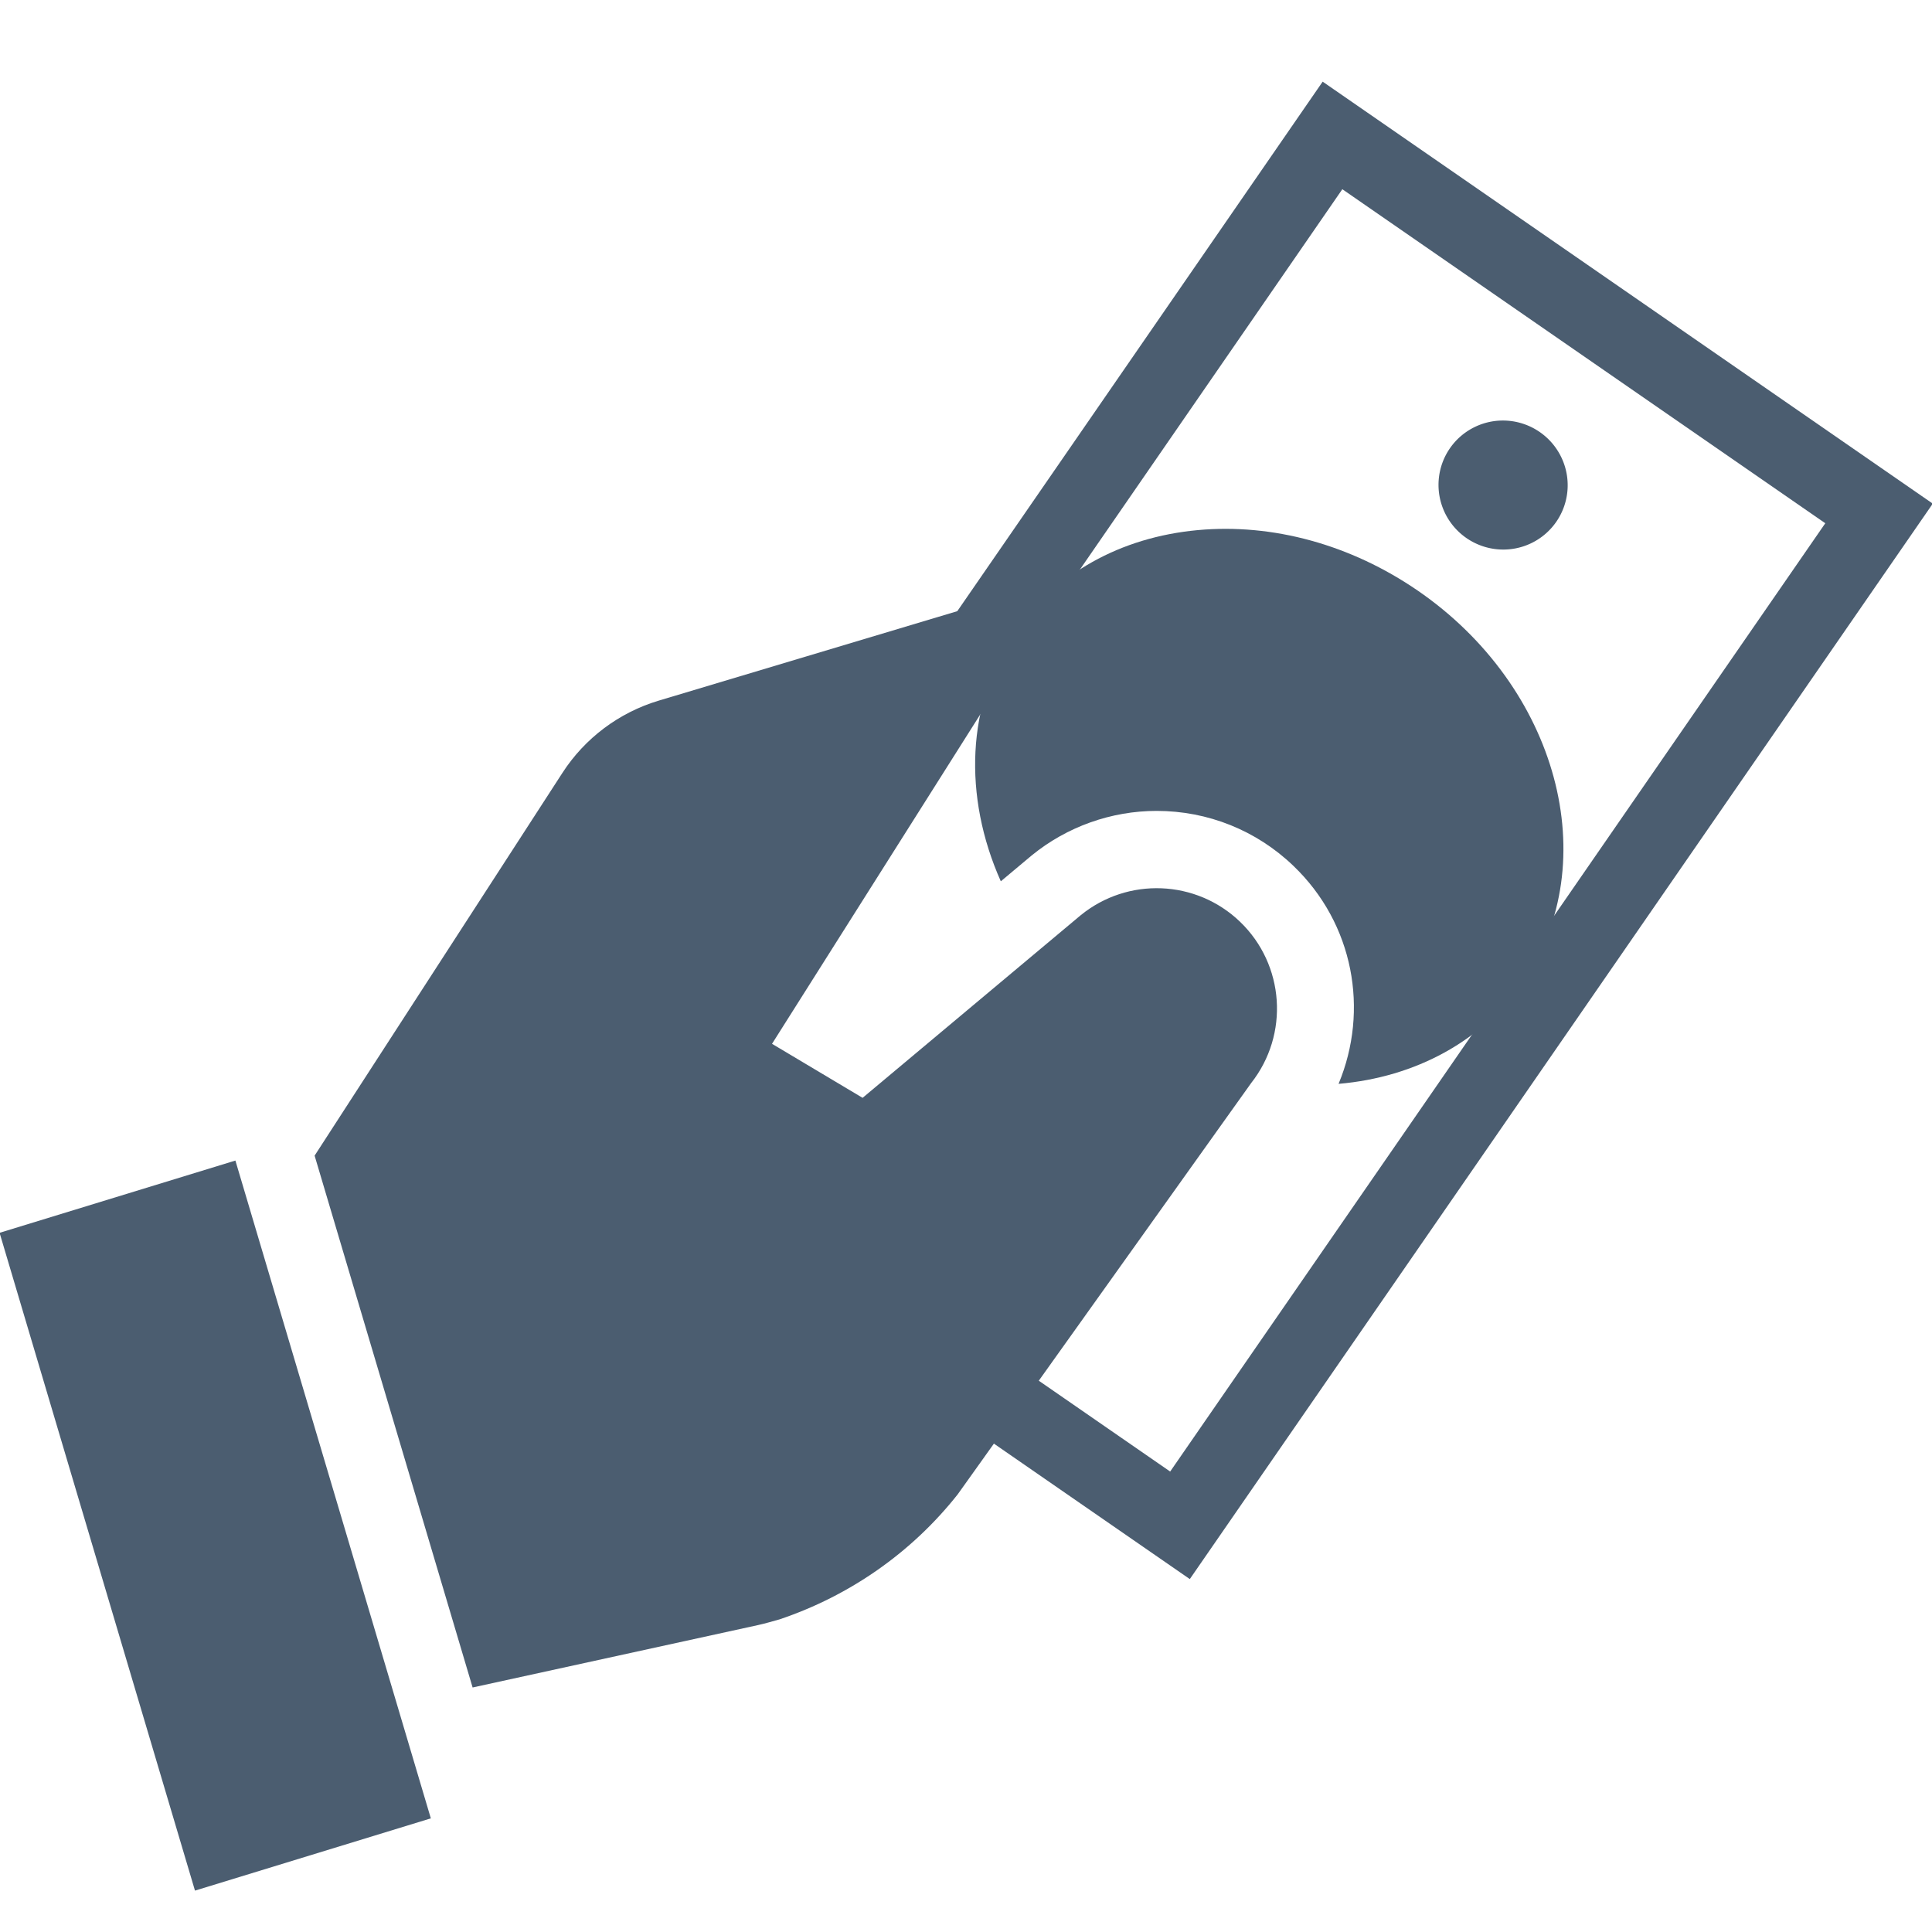 <svg xmlns="http://www.w3.org/2000/svg" viewBox="0 0 50 50">
  <path fill="none" stroke="#4B5D70" stroke-linecap="round" stroke-width="2" d="M25.304 16.811L34.485 3.505 48.629 13.288 30.538 39.475 26.062 36.38" />
  <path d="M38.9 10.885A1.673 1.668 0 1 0 38.9 14.221A1.673 1.668 0 1 0 38.9 10.885Z" transform="rotate(-145.558 38.9 12.553)" fill="#4B5D70" />
  <path d="M36.687 15.282c-1.729-1.186-3.743-1.741-5.687-1.563-2.008.185-3.689 1.127-4.736 2.653-1.255 1.829-1.342 4.24-.363 6.436l.8-.67c.91-.743 2.058-1.152 3.233-1.152 1.326 0 2.584.505 3.54 1.423 1.562 1.498 1.962 3.736 1.168 5.641 1.993-.171 3.724-1.107 4.781-2.651C41.542 22.31 40.314 17.771 36.687 15.282zM5.046 48.929l-5.057-17.024 6.103-1.87 5.058 17.024L5.046 48.929z" fill="#4B5D70" />
  <path d="M32.09,23.853c-1.135-1.089-2.905-1.16-4.124-0.165l-5.642,4.724l-2.344-1.398l5.432-8.592l0.515-0.742l1.722-2.724l-10.604,3.177c-1.025,0.308-1.909,0.971-2.489,1.868l-6.414,9.907l4.089,13.764l7.382-1.614c0.189-0.041,0.373-0.097,0.559-0.148c1.811-0.609,3.419-1.725,4.613-3.236l7.593-10.642C33.372,26.772,33.248,24.964,32.09,23.853z" fill="#4B5D70" />
</svg>
